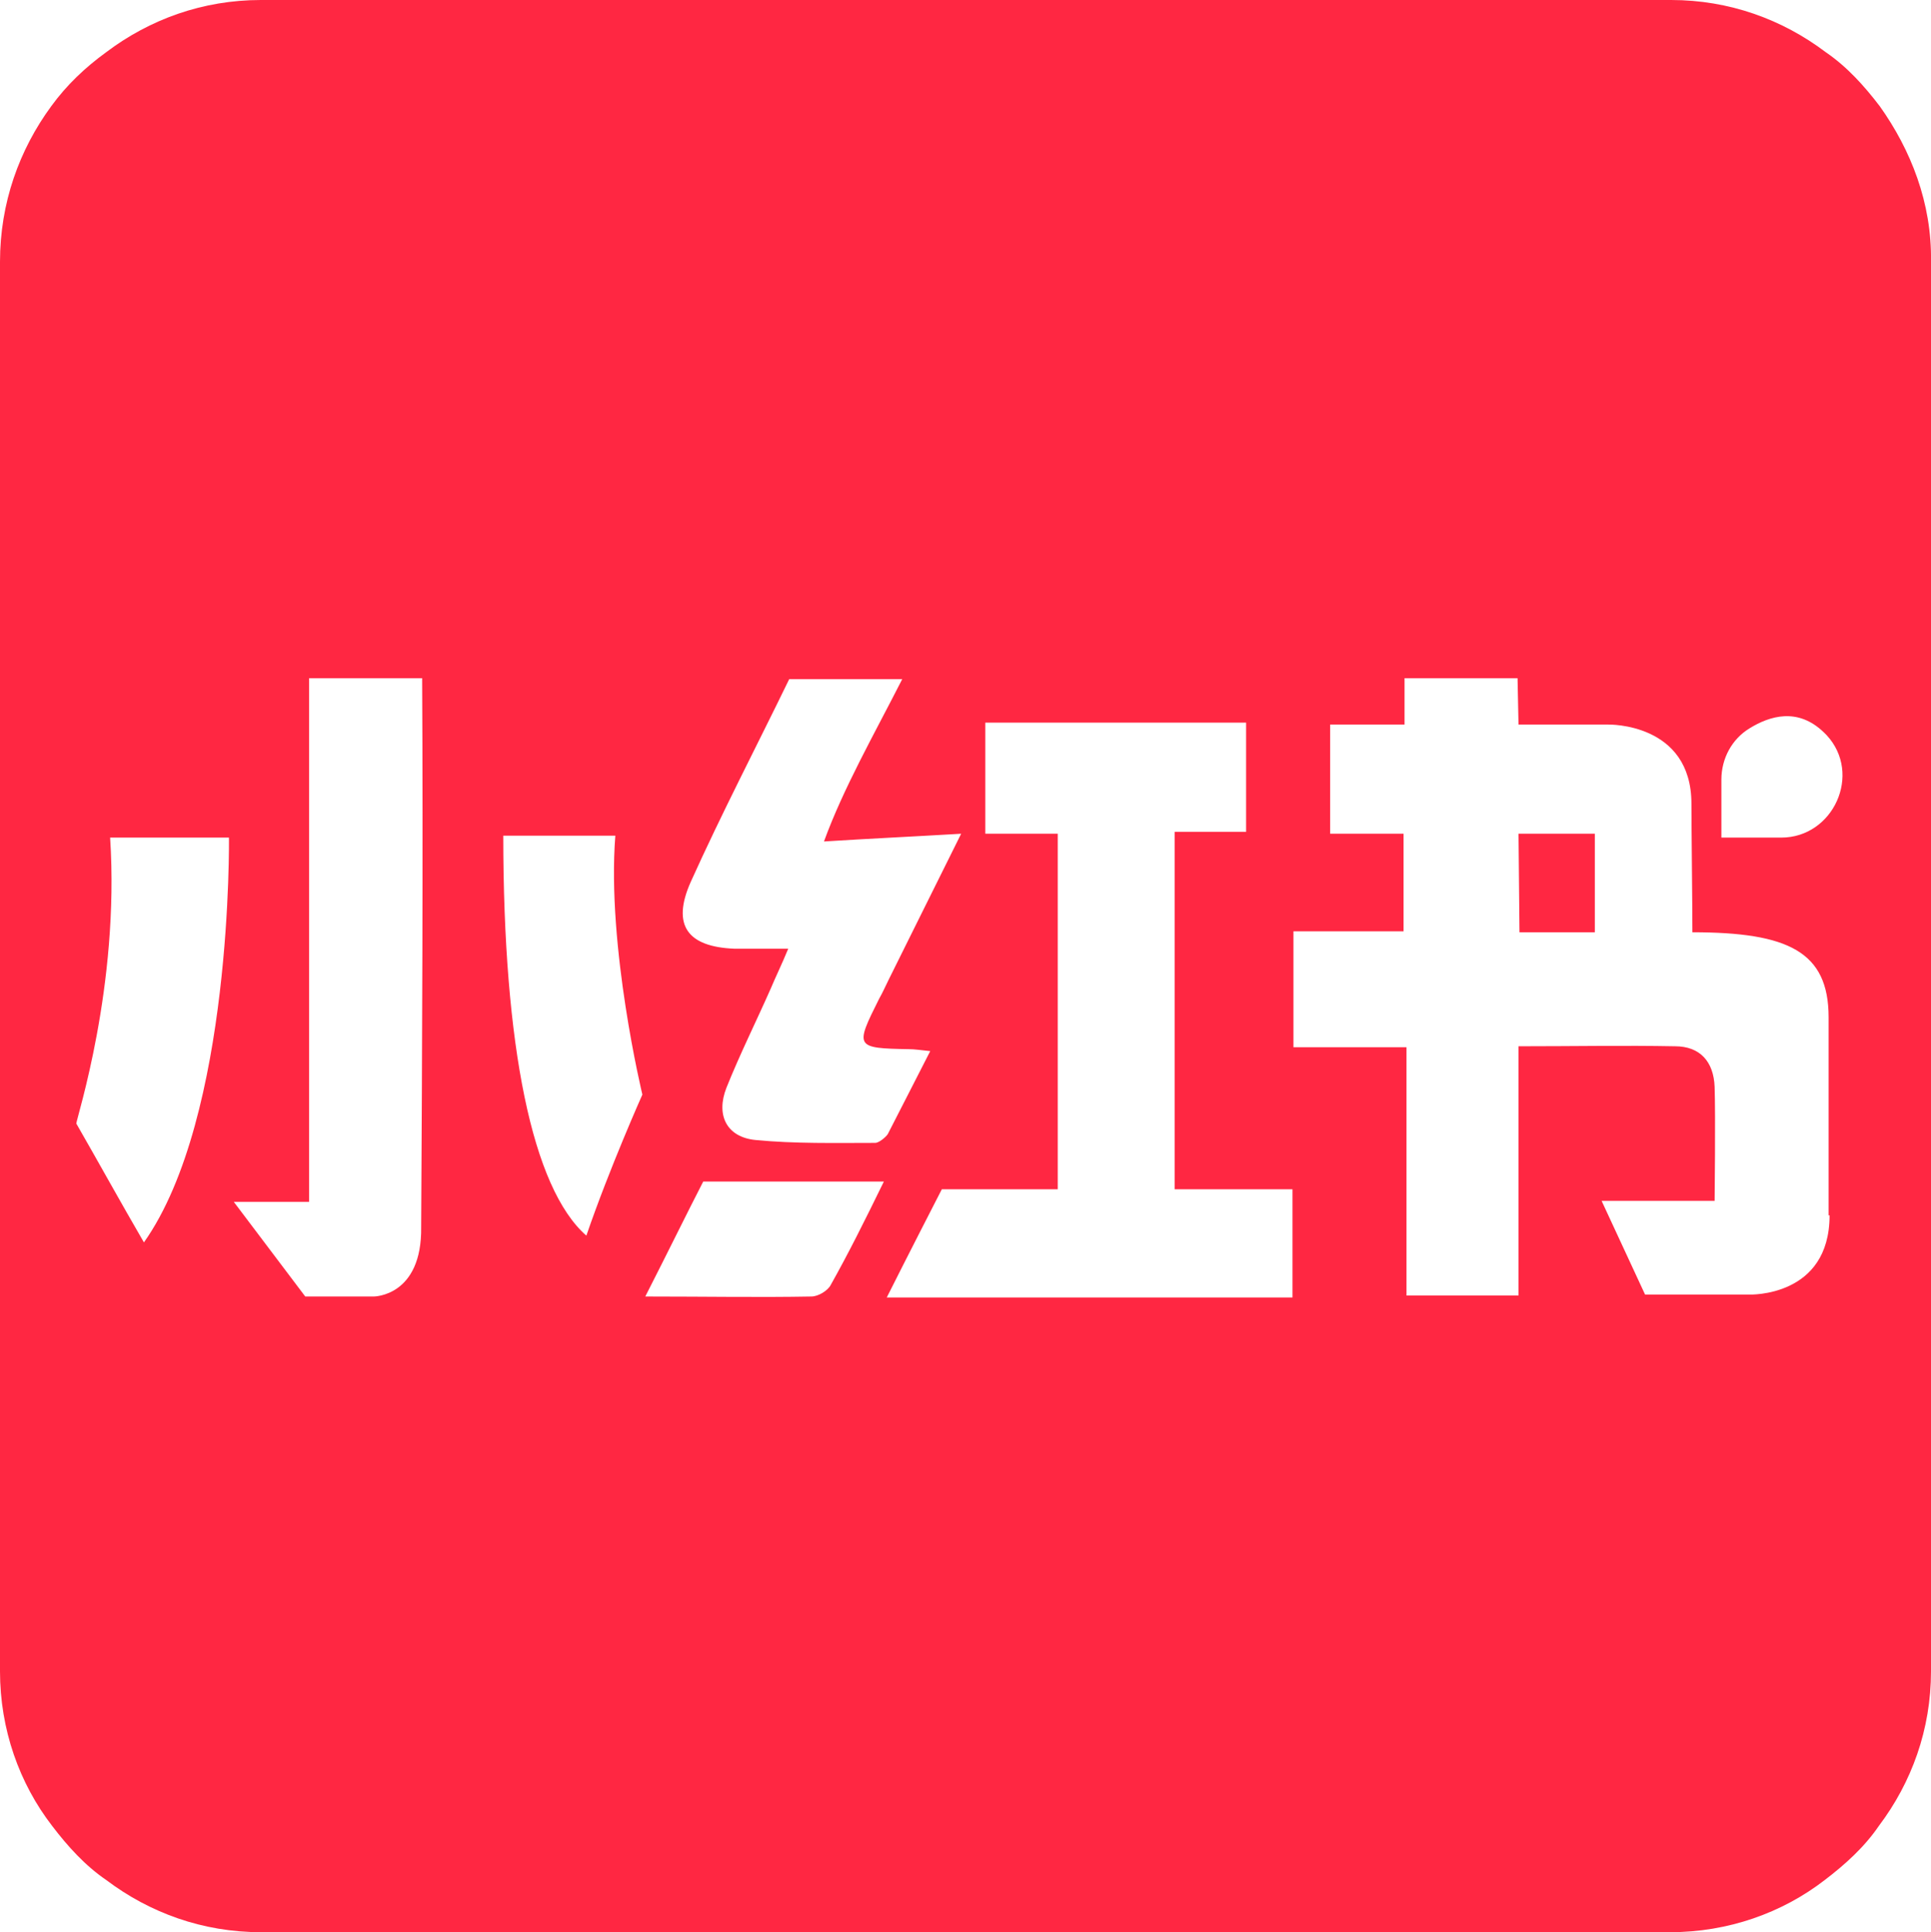 <svg xmlns="http://www.w3.org/2000/svg" id="&#x56FE;&#x5C42;_1" viewBox="0 0 199.9 200" x="0px" xml:space="preserve" y="0px"><g>	<g fill="#FF2742" id="change1_1">		<path d="m194.6 11c-1.6-2.1-3.4-4.1-5.6-5.6-4.5-3.4-10-5.4-16-5.4h-146c-6 0-11.5 2-16 5.4-2.2 1.6-4.1 3.4-5.7 5.6-3.3 4.5-5.3 10-5.3 16.1v145.9c0 6 2 11.6 5.4 16 1.6 2.1 3.4 4.1 5.6 5.6 4.5 3.4 10 5.4 16 5.4h145.9c6 0 11.6-2 16-5.4 2.1-1.6 4.1-3.4 5.6-5.6 3.4-4.5 5.4-10 5.4-16v-145.9c0.1-6.1-2.1-11.6-5.3-16.1zm-179.7 117.6c-2.5-4.3-4.7-8.3-7-12.3 0-0.5 4.5-14.2 3.5-29.6h12.3c0-0.1 0.4 28.9-8.8 41.9zm28.7-1.6c0.1 7.2-4.9 7.2-4.9 7.2h-7.1l-7.4-9.8h7.8v-54.2h11.7c0.1 17.8 0 39.1-0.1 56.8zm17.1 0.9c-5.6-4.9-8.6-19.6-8.6-41.4h11.6c-0.9 11.5 2.8 26.8 2.8 26.8s-3.4 7.6-5.8 14.6zm25.3 5.1c-0.3 0.6-1.3 1.2-2 1.2-5.4 0.1-10.9 0-17.2 0 2.4-4.7 4.3-8.6 6-11.9h18.7c-2 4.1-3.7 7.5-5.5 10.7zm4.6-14.7c-4.1 0-8.3 0.1-12.4-0.3-3-0.3-4.1-2.6-3-5.4 1.4-3.5 3.1-6.9 4.6-10.3 0.5-1.2 1.1-2.4 1.8-4.1h-5.6c-4.8-0.2-6.5-2.4-4.5-6.9 3.2-7.1 6.8-14 10.2-21h11.7c-2.9 5.7-6.1 11.3-8.1 16.8 4.8-0.3 9.1-0.5 14.2-0.8-2.7 5.4-5.1 10.3-7.5 15.1-0.3 0.6-0.6 1.3-1 2-2.5 5-2.5 5.1 3.1 5.2 0.6 0 1.2 0.1 2.2 0.2-1.6 3.1-3 5.9-4.4 8.6-0.2 0.3-0.9 0.9-1.3 0.9zm43.2 16h-42c2-4 5.7-11.2 5.7-11.2h12v-36.8h-7.5v-11.5h27v11.3h-7.4v37h12.2v11.2zm55.6-8.5c0 8.5-8.3 8.2-8.3 8.2h-10.8l-4.5-9.7h11.7s0.1-8.8 0-11.8c-0.1-2.6-1.5-4.2-4.1-4.2-5.2-0.1-10.4 0-16.2 0v25.8h-11.6v-25.7h-11.7v-12h11.4v-10.1h-7.6v-11.3h7.7v-4.8h11.7l0.1 4.8h9.3s8.6-0.2 8.6 8.2c0 2.5 0.1 10.6 0.1 13.3 9.9 0 14.1 2 14.1 8.8v20.5h0.1zm-5-39.1h-6.2v-6c0-2.2 1.1-4.2 2.9-5.3 2.1-1.3 5-2.2 7.7 0.4l0.3 0.3c3.7 4 0.7 10.6-4.7 10.6z" fill="inherit"></path>		<polygon fill="inherit" points="157.3 96.5 165.1 96.5 165.1 86.3 157.2 86.3"></polygon>	</g></g></svg>
